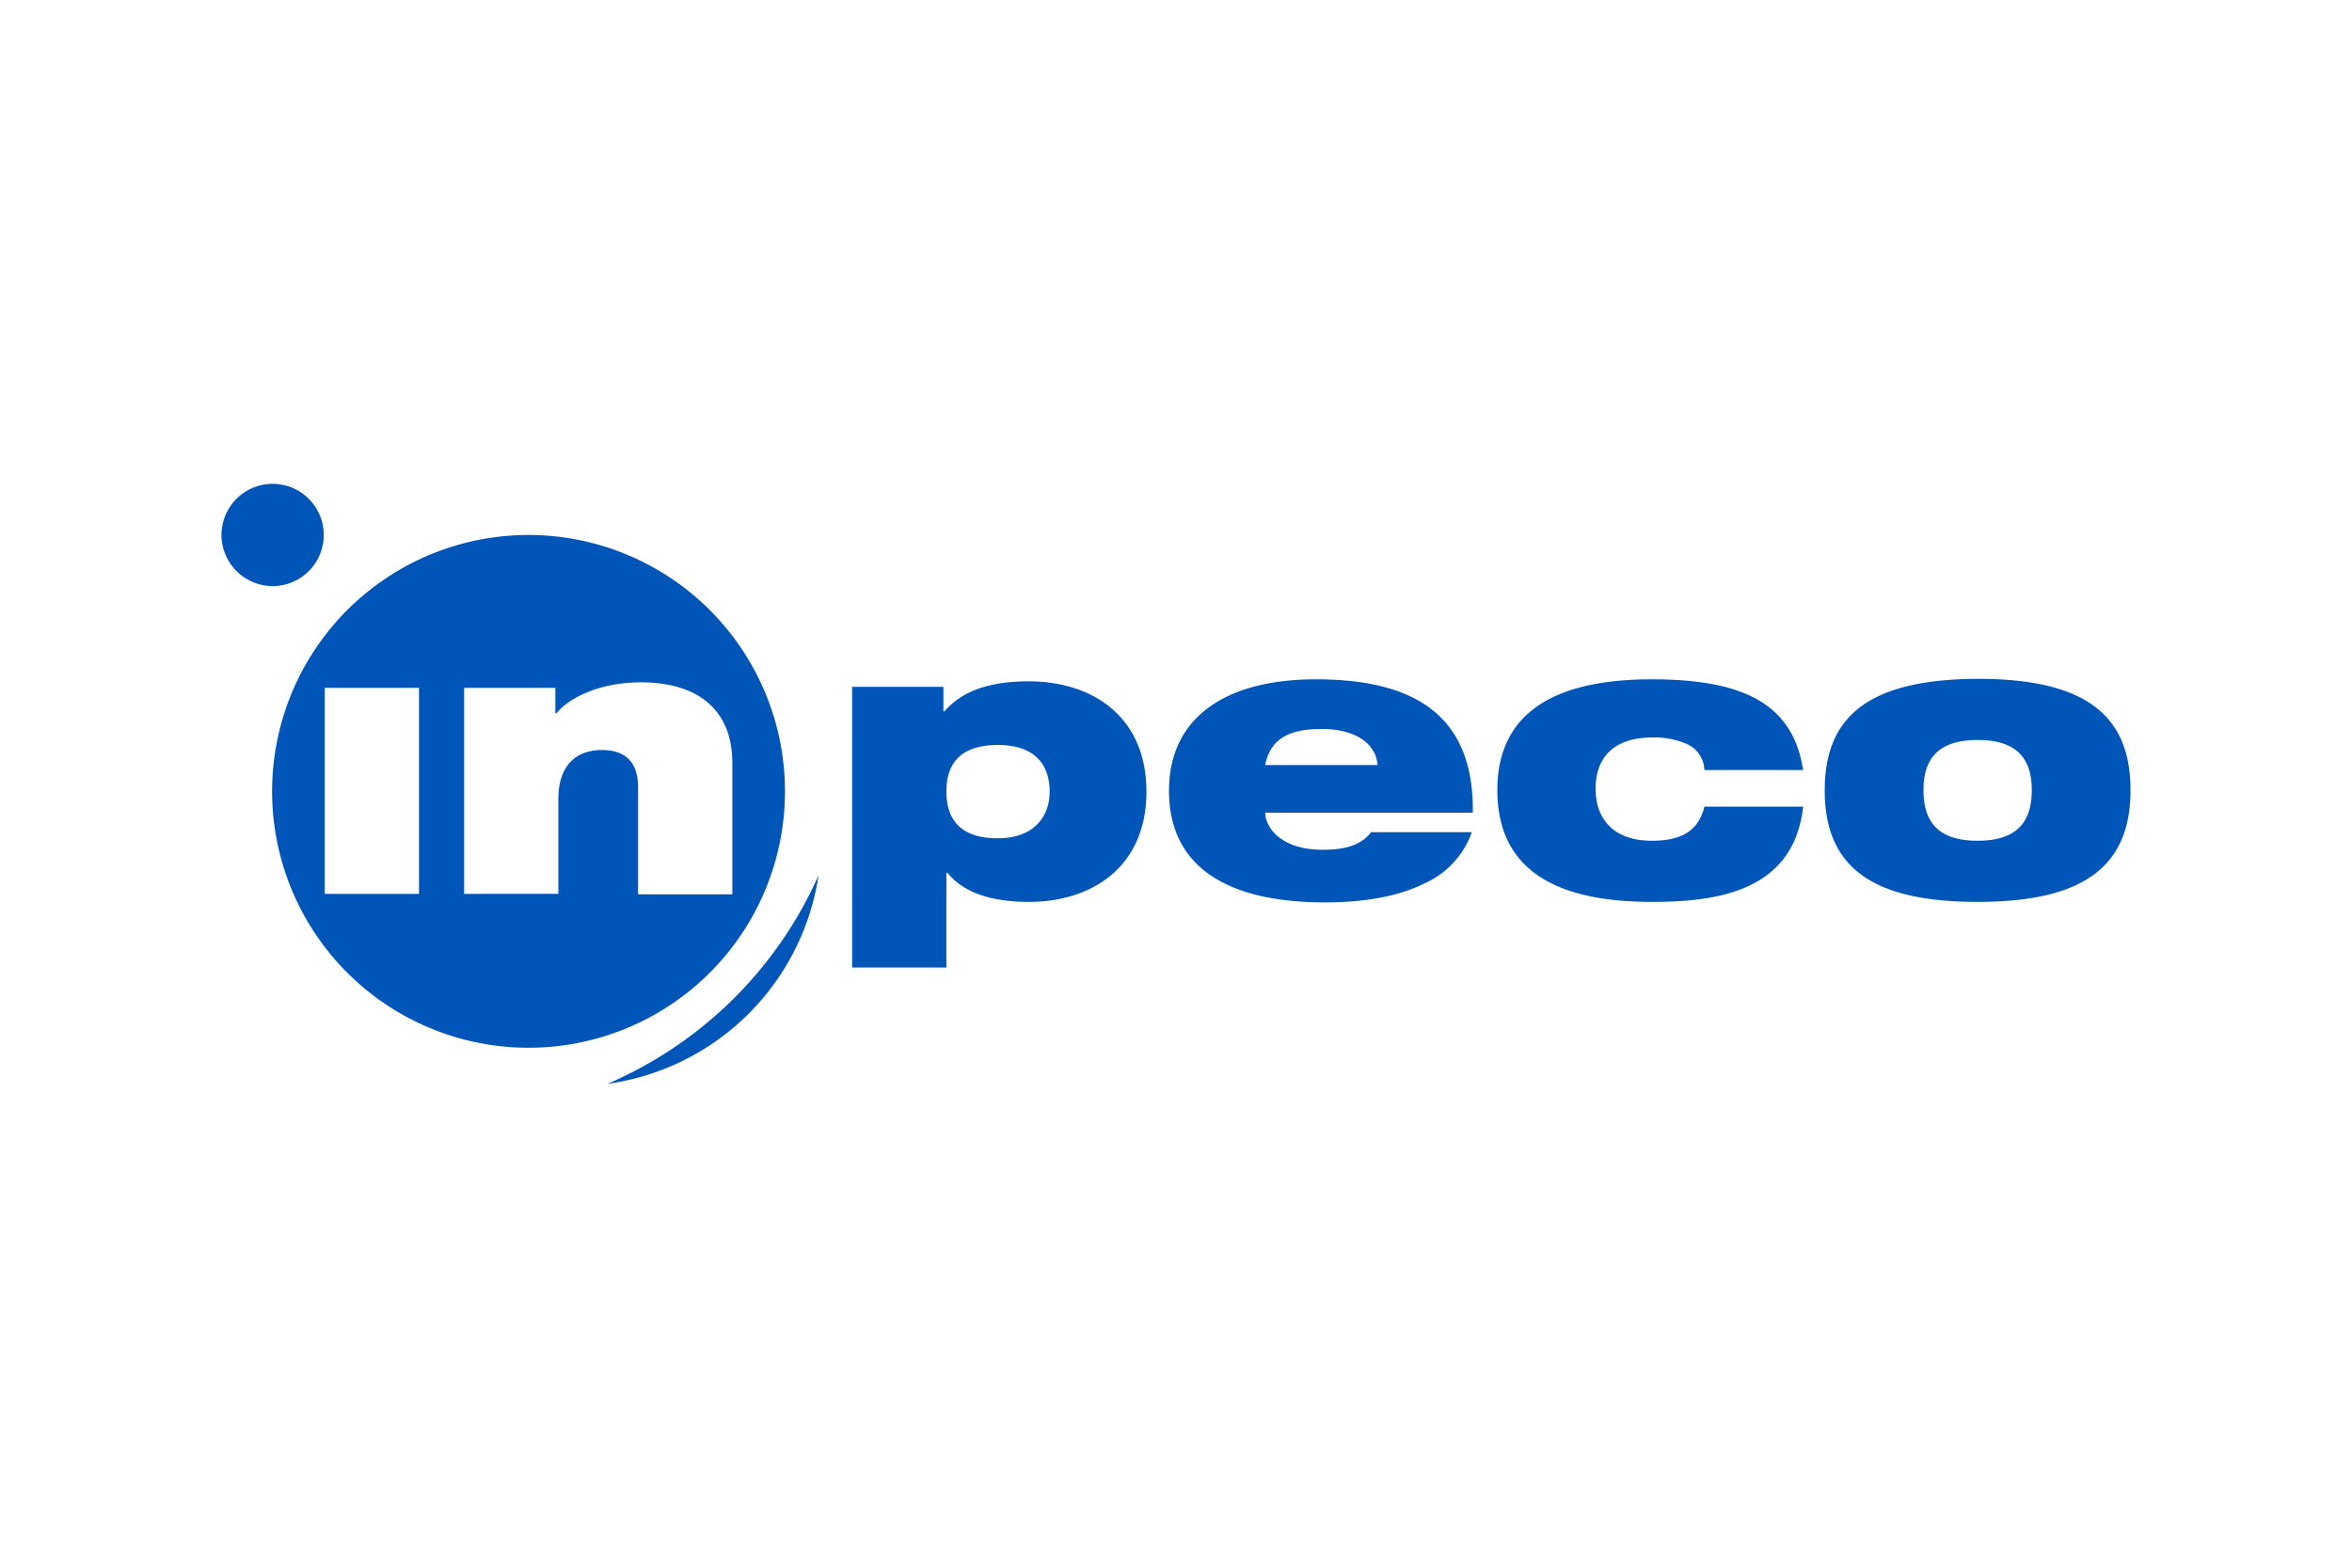 <?xml version="1.0" encoding="UTF-8"?> <svg xmlns="http://www.w3.org/2000/svg" width="600" height="400" viewBox="0 0 600 400"><title>inpeco</title><g id="inpeco"><g id="Livello_1" data-name="Livello 1"><g id="g5"><path id="path7" d="M154.975,276.542a63.214,63.214,0,0,0,53.841-53.202,103.671,103.671,0,0,1-53.841,53.202" fill="#0055b8"></path><path id="path9" d="M69.545,149.548A13.045,13.045,0,1,0,56.5,136.503v0a13.1,13.1,0,0,0,13.045,13.045" fill="#0055b8"></path><g id="g11"><path id="path13" d="M135.024,136.503a65.416,65.416,0,1,0,65.223,65.608l0-.128A65.442,65.442,0,0,0,135.024,136.503Zm-28.137,91.569H82.845V175.509h24.042Zm55.888,0v-27.24c0-6.65-3.581-9.464-9.208-9.464-6.394,0-11.126,3.708-11.126,12.532v24.172H118.398V175.509h23.276v6.522h.256c2.558-3.325,10.103-7.929,21.613-7.929,13.3,0,23.276,6.011,23.276,20.59v33.507h-24.043Z" fill="#0055b8"></path></g><path id="path15" d="M465.49,201.599c0,19.439,11.766,28.519,39.005,28.519,27.113,0,39.005-9.08,39.005-28.519,0-19.311-11.766-28.391-39.005-28.391-27.113.128-39.005,9.08-39.005,28.391m25.194,0c0-8.313,4.093-12.789,13.812-12.789s13.812,4.476,13.812,12.789c0,8.441-4.093,12.917-13.812,12.917-9.592,0-13.812-4.348-13.812-12.917M459.991,196.61c-2.558-17.521-16.114-23.276-38.623-23.276-22.125,0-39.39,6.778-39.39,28.264,0,21.869,17.265,28.519,39.39,28.519,16.498,0,36.193-2.558,38.623-24.299H434.796c-1.663,6.778-6.65,8.696-13.428,8.696-9.464,0-14.324-5.243-14.324-13.3,0-7.034,3.708-13.045,14.579-13.045a20.7,20.7,0,0,1,8.696,1.663,7.515,7.515,0,0,1,4.476,6.65h25.194Zm-110.113,15.603c-2.558,3.325-6.266,4.604-12.532,4.604-10.615,0-14.579-5.755-14.579-9.464h52.946c.383-26.217-16.754-34.019-40.03-34.019-23.66,0-37.472,10.231-37.472,28.392,0,19.183,14.451,28.519,39.774,28.519,10.998,0,19.311-1.79,25.45-4.86a22.515,22.515,0,0,0,12.021-13.045H349.878Zm-27.113-17.009c1.279-6.65,6.011-9.208,14.451-9.208,8.313,0,13.812,3.581,14.196,9.208Zm-81.338,6.778c0-7.545,3.965-11.894,13.172-11.894,9.336,0,13.173,4.988,13.173,11.894,0,6.778-4.476,11.894-13.045,11.894-9.336.128-13.3-4.476-13.3-11.894m-24.043,44.889h24.043V222.7h.256c4.093,4.988,10.999,7.418,20.846,7.418,15.602,0,29.926-8.568,29.926-28.136s-14.324-28.137-29.926-28.137c-10.615,0-17.265,2.686-21.613,7.674h-.256v-6.266H217.385Z" fill="#0055b8"></path></g></g></g></svg> 